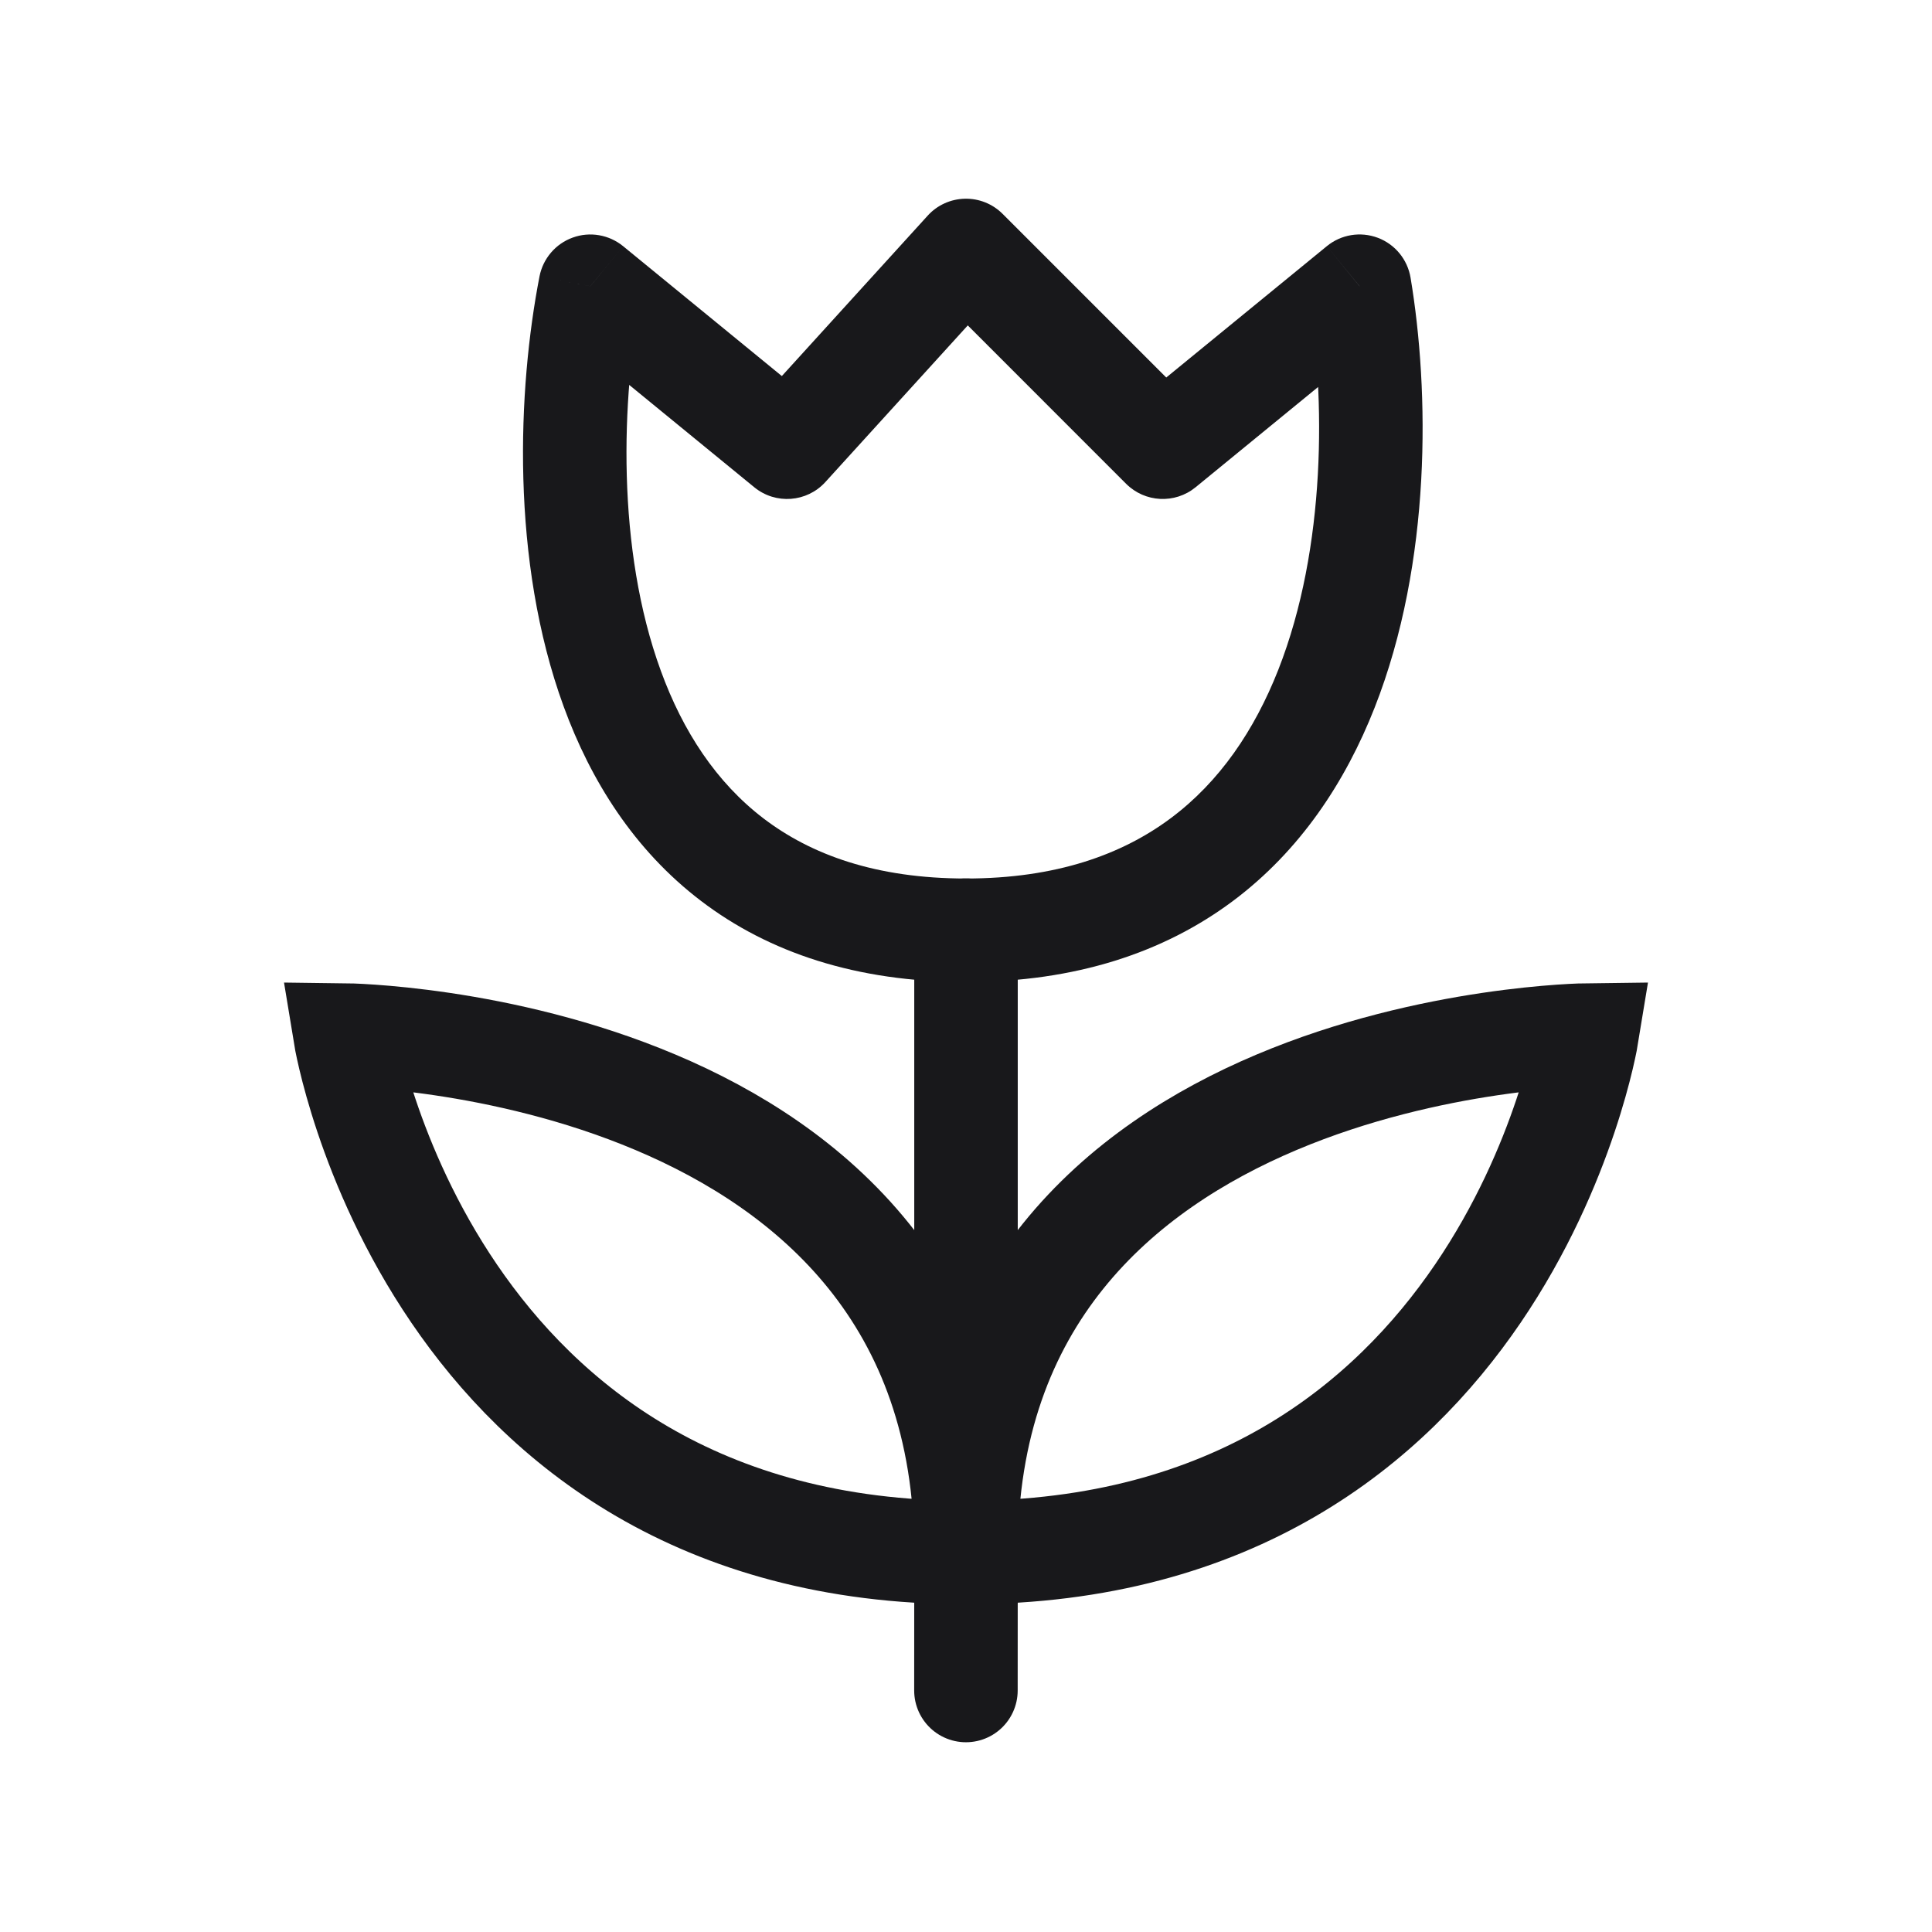 <svg width="28" height="28" viewBox="0 0 28 28" fill="none" xmlns="http://www.w3.org/2000/svg">
<path d="M8.556 4.148L9.031 3.568C8.826 3.401 8.549 3.353 8.301 3.443C8.053 3.532 7.87 3.746 7.819 4.005L8.556 4.148ZM19.704 4.148L20.443 4.025C20.399 3.761 20.218 3.54 19.968 3.446C19.717 3.352 19.436 3.398 19.229 3.568L19.704 4.148ZM16.852 6.481L16.321 7.012C16.594 7.284 17.028 7.306 17.327 7.062L16.852 6.481ZM14 3.63L14.53 3.099C14.385 2.954 14.187 2.875 13.982 2.88C13.777 2.885 13.583 2.973 13.445 3.125L14 3.63ZM11.407 6.481L10.932 7.062C11.241 7.315 11.694 7.281 11.962 6.986L11.407 6.481ZM7.819 4.005C7.502 5.637 7.395 8.121 8.169 10.239C8.56 11.31 9.189 12.318 10.16 13.057C11.138 13.802 12.407 14.232 14 14.232V12.732C12.689 12.732 11.751 12.383 11.069 11.864C10.38 11.339 9.897 10.598 9.578 9.724C8.93 7.953 9.004 5.77 9.292 4.291L7.819 4.005ZM14 14.232C15.593 14.232 16.87 13.802 17.863 13.062C18.848 12.327 19.502 11.324 19.922 10.256C20.754 8.142 20.716 5.659 20.443 4.025L18.964 4.271C19.21 5.748 19.224 7.932 18.526 9.707C18.181 10.583 17.675 11.331 16.966 11.859C16.263 12.383 15.31 12.732 14 12.732V14.232ZM19.229 3.568L16.377 5.901L17.327 7.062L20.178 4.729L19.229 3.568ZM17.382 5.951L14.53 3.099L13.47 4.16L16.321 7.012L17.382 5.951ZM13.445 3.125L10.852 5.977L11.962 6.986L14.555 4.134L13.445 3.125ZM11.882 5.901L9.031 3.568L8.081 4.729L10.932 7.062L11.882 5.901Z" fill="#18181B"/>
<path d="M14 13.481V22.5M13.999 24.5L14 22.5M14 22.5C14 15.101 5 15 5 15C5 15 6.222 22.5 14 22.5ZM14 22.5C14 15.101 23 15 23 15C23 15 21.778 22.5 14 22.5Z" stroke="#18181B" stroke-width="1.5" stroke-linecap="round"/>
</svg>

